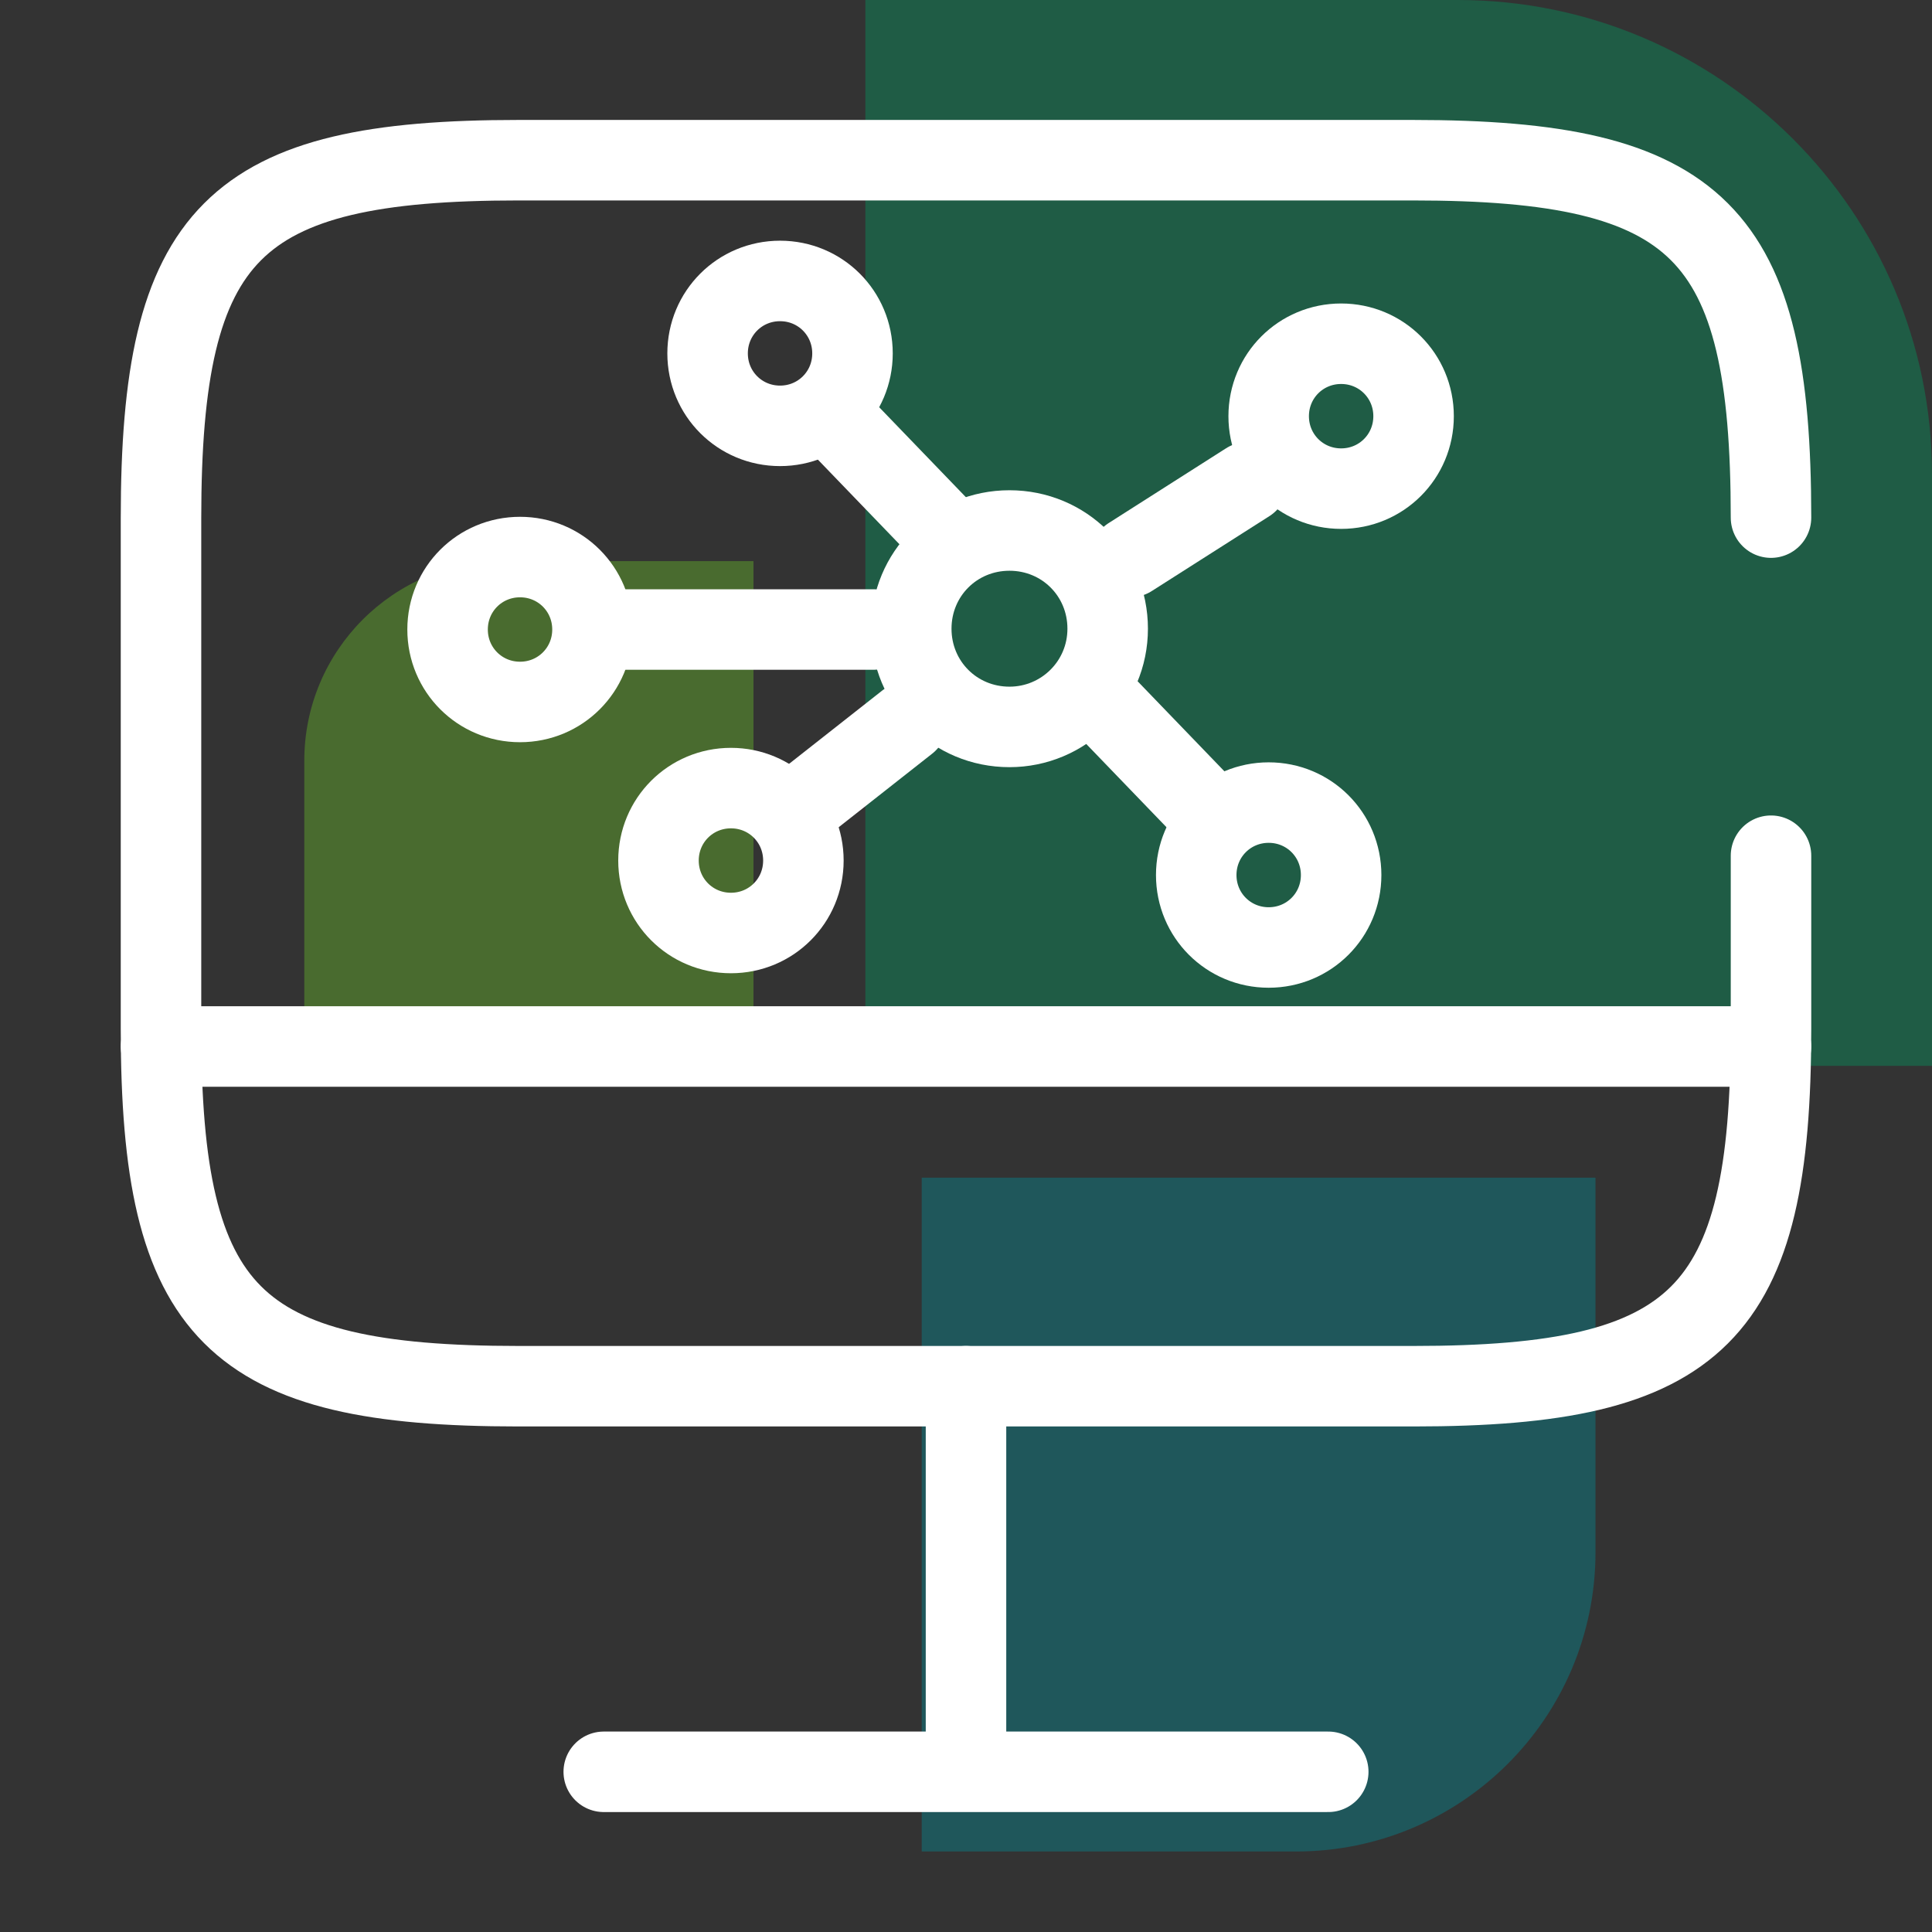 <?xml version="1.0" encoding="UTF-8"?>
<svg xmlns="http://www.w3.org/2000/svg" id="Ebene_1" viewBox="0 0 24 24">
  <rect x="0" y="0" width="24" height="24" fill="#333333" stroke="none"/>
  <defs>
    <style>.cls-1{fill:#69be28;}.cls-1,.cls-2,.cls-3{fill-rule:evenodd;}.cls-4{fill:none;stroke:#fff;stroke-linecap:round;stroke-linejoin:round;}.cls-5{opacity:.4;}.cls-2{fill:#008b95;}.cls-3{fill:#00985f;}</style>
  </defs>
  <g class="cls-5">
    <path id="Fill-1" class="cls-2" d="M11.45,14.64v8.36h4.65c2.05,0,3.72-1.66,3.72-3.72v-4.65H11.45"></path>
    <path id="Fill-2" class="cls-1" d="M9.36,12.55V6.97h-3.1c-1.37,0-2.48,1.11-2.48,2.48v3.1h5.58"></path>
    <path id="Fill-3" class="cls-3" d="M10.76,13.24h13.24V5.89c0-3.25-2.64-5.89-5.89-5.89h-7.36V13.24"></path>
  </g>
  <g>
    <g>
      <path class="cls-4" d="M22,10.63v2.15c0,3.56-.89,4.44-4.44,4.44H6.44c-3.55,0-4.44-.89-4.44-4.44V6.44C2,2.88,2.89,1.99,6.44,1.99h11.11c3.56,0,4.45,.89,4.45,4.44"></path>
      <path class="cls-4" d="M12,17.22v4.78"></path>
      <path class="cls-4" d="M2,13H22"></path>
      <path class="cls-4" d="M7.5,22.01h9"></path>
    </g>
    <g>
      <path class="cls-4" d="M6.46,8.72c.5,0,.9-.4,.9-.9s-.4-.9-.9-.9-.9,.4-.9,.9,.4,.9,.9,.9Z"></path>
      <path class="cls-4" d="M15.76,11.77c.5,0,.9-.4,.9-.9s-.4-.9-.9-.9-.9,.4-.9,.9,.4,.9,.9,.9Z"></path>
      <path class="cls-4" d="M9.69,5.29c.5,0,.9-.4,.9-.9s-.4-.9-.9-.9-.9,.4-.9,.9,.4,.9,.9,.9Z"></path>
      <path class="cls-4" d="M16.66,6.07c.5,0,.9-.4,.9-.9s-.4-.9-.9-.9-.9,.4-.9,.9,.4,.9,.9,.9Z"></path>
      <path class="cls-4" d="M9.08,11.59c.5,0,.9-.4,.9-.9s-.4-.9-.9-.9-.9,.4-.9,.9,.4,.9,.9,.9Z"></path>
      <path class="cls-4" d="M12.54,9.03c.67,0,1.22-.54,1.22-1.22s-.54-1.22-1.22-1.22-1.22,.54-1.22,1.22,.54,1.22,1.22,1.22Z"></path>
      <path class="cls-4" d="M7.54,7.82h3.31"></path>
      <path class="cls-4" d="M14.04,6.92l1.46-.93"></path>
      <path class="cls-4" d="M9.91,10.04l1.36-1.07"></path>
      <path class="cls-4" d="M13.56,8.59l1.33,1.38"></path>
      <path class="cls-4" d="M10.45,5.29l1.33,1.38"></path>
    </g>
  </g>
</svg>
